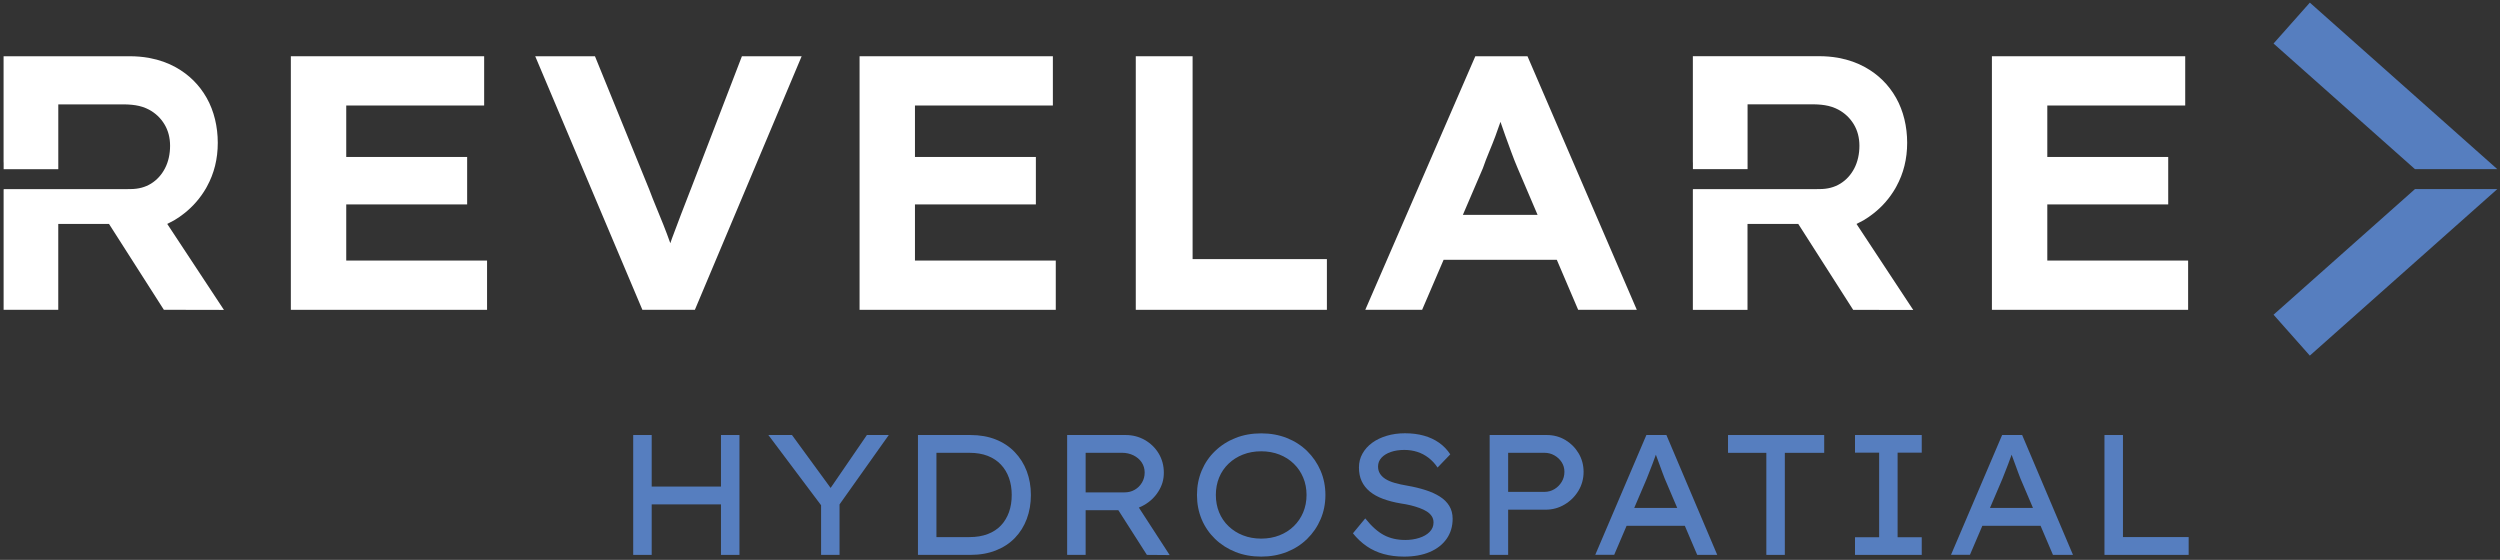 <?xml version="1.0" encoding="UTF-8" standalone="no"?>
<svg xmlns="http://www.w3.org/2000/svg" xmlns:xlink="http://www.w3.org/1999/xlink" xmlns:serif="http://www.serif.com/" width="100%" height="100%" viewBox="0 0 844 189" version="1.1" xml:space="preserve" style="fill-rule:evenodd;clip-rule:evenodd;stroke-linejoin:round;stroke-miterlimit:2;">
    <rect x="0" y="0" width="844" height="189" fill="#333333" stroke="none"/>
    <g id="Artboard1" transform="matrix(0.999,0,0,1.019,-65.067,-53.723)">
        <rect x="65.11" y="52.743" width="844.15" height="184.857" style="fill:none;"></rect>
        <g transform="matrix(1.001,0,0,0.982,0.067,6.161)">
            <path d="M181.89,116.38L222.71,116.38L222.71,100.37L181.89,100.37L181.89,83.01L228.45,83.01L228.45,66.39L163.19,66.39L163.19,151.94L229.43,151.94L229.43,135.32L181.89,135.32L181.89,116.38Z" style="fill:white;fill-rule:nonzero;"></path>
        </g>
        <g transform="matrix(1.001,0,0,0.982,0.067,6.161)">
            <path d="M298.11,111.49C296.97,114.42 295.89,117.21 294.87,119.86C293.85,122.51 292.85,125.16 291.88,127.8C291.68,128.35 291.49,128.91 291.3,129.47C291.3,129.44 291.28,129.42 291.27,129.39C290.54,127.31 289.76,125.26 288.95,123.22C288.13,121.18 287.32,119.19 286.51,117.23C285.69,115.27 284.92,113.32 284.19,111.36L265.86,66.39L245.69,66.39L281.87,151.94L299.59,151.94L335.64,66.39L315.47,66.39L298.12,111.49L298.11,111.49Z" style="fill:white;fill-rule:nonzero;"></path>
        </g>
        <g transform="matrix(1.001,0,0,0.982,0.067,6.161)">
            <path d="M373.89,116.38L414.71,116.38L414.71,100.37L373.89,100.37L373.89,83.01L420.45,83.01L420.45,66.39L355.19,66.39L355.19,151.94L421.43,151.94L421.43,135.32L373.89,135.32L373.89,116.38Z" style="fill:white;fill-rule:nonzero;"></path>
        </g>
        <g transform="matrix(1.001,0,0,0.982,0.067,6.161)">
            <path d="M467.62,66.39L448.44,66.39L448.44,151.94L512.96,151.94L512.96,134.83L467.62,134.83L467.62,66.39Z" style="fill:white;fill-rule:nonzero;"></path>
        </g>
        <g transform="matrix(1.001,0,0,0.982,0.067,6.161)">
            <path d="M563.07,66.39L525.92,151.94L545.11,151.94L552.36,135.07L590.58,135.07L597.79,151.94L617.59,151.94L580.68,66.39L563.07,66.39ZM558.86,119.92L565.63,104.15C566.28,102.28 566.97,100.46 567.71,98.71C568.44,96.96 569.16,95.17 569.85,93.33C570.45,91.73 571.02,90.12 571.56,88.52C572.07,90.02 572.59,91.53 573.15,93.09C573.84,95.01 574.53,96.9 575.23,98.77C575.92,100.65 576.59,102.36 577.25,103.9L584.09,119.91L558.86,119.91L558.86,119.92Z" style="fill:white;fill-rule:nonzero;"></path>
        </g>
        <g transform="matrix(1.001,0,0,0.982,0.067,6.161)">
            <path d="M756.17,116.38L796.99,116.38L796.99,100.37L756.17,100.37L756.17,83.01L802.73,83.01L802.73,66.39L737.47,66.39L737.47,151.94L803.71,151.94L803.71,135.32L756.17,135.32L756.17,116.38Z" style="fill:white;fill-rule:nonzero;"></path>
        </g>
        <g transform="matrix(1.001,0,0,0.982,0.067,6.161)">
            <path d="M692.98,122.34C693.37,122.14 693.76,121.96 694.14,121.73C695.35,121.02 696.48,120.23 697.55,119.38C700.5,117.06 702.95,114.25 704.89,110.92C705.01,110.72 705.11,110.51 705.22,110.31C707.64,105.92 708.86,101.02 708.86,95.59C708.86,90.16 707.62,84.86 705.13,80.45C702.64,76.04 699.16,72.59 694.68,70.1C692.01,68.62 689.09,67.59 685.93,66.99C685.76,66.96 685.59,66.92 685.42,66.89C683.43,66.55 681.34,66.37 679.16,66.37L636.51,66.37L636.51,102.2L636.53,102.2L636.53,104.48L654.98,104.48L654.98,82.61L674.94,82.61C678.24,82.58 681.56,82.58 684.64,83.93C684.96,84.07 685.27,84.22 685.58,84.38C687.79,85.56 689.53,87.2 690.82,89.32C692.1,91.43 692.74,93.87 692.74,96.61C692.74,99.35 692.16,101.99 691.02,104.2C689.87,106.41 688.3,108.13 686.31,109.36C684.32,110.59 682,111.2 679.35,111.2L677.76,111.22C677.64,111.22 677.54,111.23 677.44,111.24C677.5,111.24 677.58,111.24 677.69,111.22L636.6,111.22L636.6,111.3L636.51,111.3L636.51,151.95L654.96,151.95L654.96,122.97L672.1,122.97L690.63,151.95L710.91,151.99L691.76,122.97C692.16,122.78 692.55,122.56 692.95,122.35L692.98,122.34Z" style="fill:white;fill-rule:nonzero;"></path>
        </g>
        <g transform="matrix(1.001,0,0,0.982,0.067,6.161)">
            <path d="M908.09,104.48L844.8,48.3L832.55,62.1L880.29,104.48L908.09,104.48Z" style="fill:rgb(86,126,191);fill-rule:nonzero;"></path>
        </g>
        <g transform="matrix(1.001,0,0,0.982,0.067,6.161)">
            <path d="M832.55,153.59L844.8,167.39L908.09,111.21L880.29,111.21L832.55,153.59Z" style="fill:rgb(86,126,191);fill-rule:nonzero;"></path>
        </g>
        <g transform="matrix(1.001,0,0,0.982,0.067,6.161)">
            <path d="M122.64,122.35C123.03,122.15 123.42,121.97 123.8,121.74C125.01,121.03 126.14,120.24 127.21,119.39C130.15,117.07 132.61,114.26 134.55,110.93C134.67,110.73 134.77,110.52 134.88,110.32C137.3,105.93 138.52,101.03 138.52,95.6C138.52,90.17 137.28,84.88 134.79,80.47C132.3,76.06 128.82,72.61 124.35,70.12C121.68,68.64 118.76,67.61 115.6,67.01C115.43,66.98 115.26,66.94 115.09,66.91C113.1,66.57 111.02,66.39 108.84,66.39L66.21,66.39L66.21,102.21L66.23,102.21L66.23,104.49L84.68,104.49L84.68,82.63L104.63,82.63C107.93,82.6 111.25,82.6 114.33,83.94C114.65,84.08 114.96,84.23 115.27,84.39C117.48,85.57 119.22,87.21 120.5,89.32C121.78,91.43 122.42,93.86 122.42,96.61C122.42,99.36 121.85,101.99 120.7,104.2C119.55,106.41 117.98,108.13 116,109.36C114.01,110.59 111.69,111.2 109.04,111.2L107.45,111.22C107.33,111.22 107.23,111.23 107.13,111.24C107.19,111.24 107.27,111.24 107.38,111.22L66.31,111.22L66.31,111.3L66.22,111.3L66.22,151.93L84.67,151.93L84.67,122.96L101.8,122.96L120.32,151.93L140.6,151.97L121.46,122.96C121.86,122.77 122.25,122.55 122.65,122.34L122.64,122.35Z" style="fill:white;fill-rule:nonzero;"></path>
        </g>
        <g transform="matrix(1.001,0,0,0.982,0.067,6.161)">
            <path d="M278.77,234.62L278.77,194.18L285.01,194.18L285.01,234.62L278.77,234.62ZM281.48,217.58L281.48,211.57L311.17,211.57L311.17,217.58L281.48,217.58ZM308.4,234.62L308.4,194.18L314.64,194.18L314.64,234.62L308.4,234.62Z" style="fill:rgb(86,126,191);fill-rule:nonzero;"></path>
            <path d="M342.2,234.62L342.2,215.27L342.89,218.79L324.4,194.18L332.37,194.18L346.18,213.07L344.79,212.95L357.67,194.17L365.06,194.17L347.79,218.49L348.43,214.79L348.43,234.61L342.19,234.61L342.2,234.62Z" style="fill:rgb(86,126,191);fill-rule:nonzero;"></path>
            <path d="M374.9,234.62L374.9,194.18L392.58,194.18C395.78,194.18 398.64,194.68 401.16,195.68C403.68,196.68 405.83,198.11 407.6,199.96C409.37,201.81 410.72,203.96 411.64,206.4C412.56,208.85 413.03,211.51 413.03,214.4C413.03,217.29 412.57,220.02 411.64,222.49C410.72,224.95 409.38,227.09 407.63,228.9C405.88,230.71 403.73,232.12 401.19,233.12C398.65,234.12 395.78,234.62 392.58,234.62L374.9,234.62ZM381.14,229.25L380.97,228.62L392.29,228.62C394.64,228.62 396.71,228.27 398.5,227.58C400.29,226.89 401.77,225.91 402.95,224.66C404.12,223.41 405.02,221.92 405.64,220.18C406.26,218.45 406.56,216.52 406.56,214.4C406.56,212.28 406.25,210.41 405.64,208.68C405.02,206.95 404.12,205.44 402.92,204.17C401.73,202.9 400.24,201.92 398.47,201.22C396.7,200.53 394.64,200.18 392.29,200.18L380.79,200.18L381.14,199.66L381.14,229.25Z" style="fill:rgb(86,126,191);fill-rule:nonzero;"></path>
            <path d="M425.27,234.62L425.27,194.18L445.03,194.18C447.38,194.18 449.54,194.74 451.5,195.86C453.46,196.98 455.02,198.5 456.18,200.42C457.33,202.35 457.91,204.5 457.91,206.89C457.91,209.28 457.3,211.26 456.09,213.19C454.88,215.12 453.26,216.66 451.24,217.81C449.22,218.97 446.99,219.54 444.57,219.54L431.51,219.54L431.51,234.62L425.27,234.62ZM431.51,213.53L444.68,213.53C445.95,213.53 447.1,213.23 448.12,212.63C449.14,212.03 449.95,211.22 450.55,210.2C451.15,209.18 451.44,208.05 451.44,206.82C451.44,205.59 451.1,204.41 450.43,203.41C449.76,202.41 448.83,201.62 447.66,201.04C446.48,200.46 445.17,200.17 443.7,200.17L431.51,200.17L431.51,213.53ZM452.19,234.62L440.52,216.36L447.05,214.92L459.88,234.68L452.2,234.62L452.19,234.62Z" style="fill:rgb(86,126,191);fill-rule:nonzero;"></path>
            <path d="M490.78,235.2C487.62,235.2 484.73,234.68 482.11,233.64C479.49,232.6 477.2,231.14 475.23,229.25C473.27,227.36 471.75,225.16 470.69,222.64C469.63,220.12 469.1,217.37 469.1,214.41C469.1,211.45 469.63,208.7 470.69,206.18C471.75,203.66 473.26,201.45 475.23,199.57C477.19,197.68 479.48,196.22 482.11,195.18C484.73,194.14 487.62,193.62 490.78,193.62C493.94,193.62 496.78,194.14 499.42,195.18C502.06,196.22 504.35,197.69 506.3,199.6C508.24,201.51 509.76,203.72 510.84,206.24C511.92,208.76 512.46,211.49 512.46,214.41C512.46,217.33 511.92,220.06 510.84,222.58C509.76,225.1 508.25,227.32 506.3,229.22C504.35,231.13 502.06,232.6 499.42,233.64C496.78,234.68 493.9,235.2 490.78,235.2ZM490.78,229.13C493.01,229.13 495.06,228.76 496.93,228.03C498.8,227.3 500.42,226.27 501.78,224.94C503.15,223.61 504.21,222.05 504.96,220.26C505.71,218.47 506.09,216.51 506.09,214.4C506.09,212.29 505.71,210.33 504.96,208.54C504.21,206.75 503.15,205.19 501.78,203.86C500.41,202.53 498.79,201.5 496.93,200.77C495.06,200.04 493.01,199.67 490.78,199.67C488.55,199.67 486.5,200.04 484.63,200.77C482.76,201.5 481.13,202.53 479.75,203.86C478.36,205.19 477.3,206.75 476.57,208.54C475.84,210.33 475.47,212.29 475.47,214.4C475.47,216.51 475.84,218.47 476.57,220.26C477.3,222.05 478.36,223.61 479.75,224.94C481.14,226.27 482.76,227.3 484.63,228.03C486.5,228.76 488.55,229.13 490.78,229.13Z" style="fill:rgb(86,126,191);fill-rule:nonzero;"></path>
            <path d="M539.02,235.2C536.52,235.2 534.21,234.91 532.12,234.33C530.02,233.75 528.11,232.88 526.4,231.7C524.69,230.53 523.14,229.07 521.75,227.34L525.91,222.31C528.03,224.97 530.13,226.84 532.21,227.94C534.29,229.04 536.7,229.59 539.43,229.59C541.09,229.59 542.64,229.36 544.11,228.9C545.57,228.44 546.75,227.77 547.63,226.88C548.51,225.99 548.96,224.94 548.96,223.7C548.96,222.89 548.76,222.18 548.35,221.56C547.94,220.94 547.39,220.41 546.68,219.97C545.97,219.53 545.14,219.13 544.2,218.79C543.26,218.44 542.26,218.15 541.22,217.89C540.18,217.64 539.1,217.44 537.99,217.28C535.72,216.9 533.7,216.38 531.92,215.72C530.15,215.07 528.66,214.24 527.44,213.24C526.23,212.24 525.31,211.07 524.7,209.74C524.08,208.41 523.78,206.88 523.78,205.15C523.78,203.42 524.17,201.9 524.96,200.47C525.75,199.05 526.85,197.82 528.25,196.8C529.66,195.78 531.3,194.99 533.19,194.43C535.08,193.87 537.12,193.59 539.31,193.59C541.66,193.59 543.8,193.86 545.72,194.4C547.64,194.94 549.36,195.74 550.86,196.8C552.36,197.86 553.61,199.16 554.61,200.7L550.33,205.15C549.44,203.84 548.42,202.74 547.27,201.86C546.11,200.97 544.85,200.31 543.49,199.87C542.12,199.43 540.67,199.21 539.13,199.21C537.4,199.21 535.87,199.44 534.54,199.9C533.21,200.36 532.16,201.01 531.39,201.84C530.62,202.67 530.23,203.66 530.23,204.81C530.23,205.7 530.44,206.49 530.86,207.18C531.28,207.87 531.9,208.48 532.71,209C533.52,209.52 534.56,209.96 535.83,210.33C537.1,210.7 538.54,211.01 540.16,211.28C542.36,211.66 544.39,212.16 546.25,212.75C548.12,213.35 549.74,214.08 551.1,214.95C552.47,215.82 553.53,216.87 554.28,218.1C555.03,219.33 555.41,220.78 555.41,222.43C555.41,225.01 554.74,227.26 553.39,229.19C552.04,231.12 550.14,232.6 547.7,233.64C545.25,234.68 542.36,235.2 539.01,235.2L539.02,235.2Z" style="fill:rgb(86,126,191);fill-rule:nonzero;"></path>
            <path d="M567.91,234.62L567.91,194.18L587.2,194.18C589.47,194.18 591.54,194.73 593.41,195.83C595.28,196.93 596.78,198.42 597.92,200.31C599.05,202.2 599.62,204.3 599.62,206.61C599.62,208.92 599.03,211.1 597.86,213.02C596.69,214.95 595.13,216.49 593.18,217.64C591.23,218.8 589.09,219.37 586.74,219.37L574.15,219.37L574.15,234.62L567.91,234.62ZM574.15,213.36L586.45,213.36C587.64,213.36 588.75,213.05 589.77,212.44C590.79,211.83 591.61,211.01 592.23,209.98C592.85,208.96 593.15,207.83 593.15,206.6C593.15,205.37 592.84,204.33 592.23,203.36C591.61,202.4 590.79,201.63 589.77,201.05C588.75,200.47 587.64,200.18 586.45,200.18L574.15,200.18L574.15,213.36Z" style="fill:rgb(86,126,191);fill-rule:nonzero;"></path>
            <path d="M603.55,234.62L620.82,194.18L627.58,194.18L644.74,234.62L637.98,234.62L627,208.85C626.81,208.39 626.55,207.7 626.22,206.8C625.89,205.9 625.54,204.92 625.15,203.88C624.76,202.84 624.4,201.85 624.05,200.9C623.7,199.96 623.43,199.22 623.24,198.68L624.8,198.62C624.53,199.39 624.23,200.24 623.9,201.16C623.57,202.08 623.23,203.03 622.86,203.99C622.49,204.95 622.14,205.87 621.79,206.73C621.44,207.59 621.13,208.38 620.87,209.07L609.95,234.6L603.54,234.6L603.55,234.62ZM611.12,224.8L613.55,218.79L634.12,218.79L636.14,224.8L611.12,224.8Z" style="fill:rgb(86,126,191);fill-rule:nonzero;"></path>
            <path d="M661.32,234.62L661.32,200.19L648.38,200.19L648.38,194.18L680.85,194.18L680.85,200.19L667.56,200.19L667.56,234.62L661.32,234.62Z" style="fill:rgb(86,126,191);fill-rule:nonzero;"></path>
            <path d="M691.25,234.62L691.25,228.67L699.4,228.67L699.4,200.13L691.25,200.13L691.25,194.18L713.78,194.18L713.78,200.13L705.63,200.13L705.63,228.67L713.78,228.67L713.78,234.62L691.25,234.62Z" style="fill:rgb(86,126,191);fill-rule:nonzero;"></path>
            <path d="M723.65,234.62L740.92,194.18L747.68,194.18L764.84,234.62L758.08,234.62L747.1,208.85C746.91,208.39 746.65,207.7 746.32,206.8C745.99,205.9 745.64,204.92 745.25,203.88C744.86,202.84 744.5,201.85 744.15,200.9C743.8,199.96 743.53,199.22 743.34,198.68L744.9,198.62C744.63,199.39 744.33,200.24 744,201.16C743.67,202.08 743.33,203.03 742.96,203.99C742.59,204.95 742.24,205.87 741.89,206.73C741.54,207.59 741.23,208.38 740.97,209.07L730.05,234.6L723.64,234.6L723.65,234.62ZM731.22,224.8L733.65,218.79L754.22,218.79L756.24,224.8L731.22,224.8Z" style="fill:rgb(86,126,191);fill-rule:nonzero;"></path>
            <path d="M775.47,234.62L775.47,194.18L781.71,194.18L781.71,228.61L803.89,228.61L803.89,234.62L775.47,234.62Z" style="fill:rgb(86,126,191);fill-rule:nonzero;"></path>
        </g>
    </g>
</svg>
